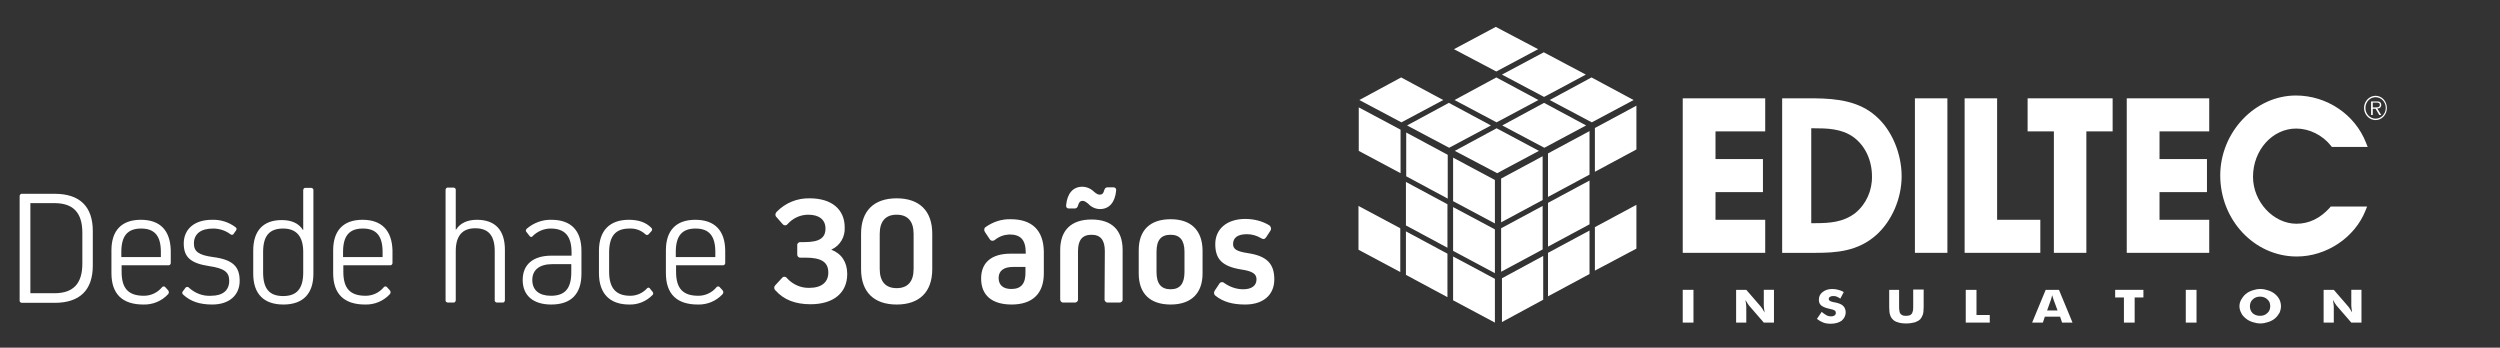 <?xml version="1.0" encoding="utf-8"?>
<!-- Generator: $$$/GeneralStr/196=Adobe Illustrator 27.6.0, SVG Export Plug-In . SVG Version: 6.00 Build 0)  -->
<svg version="1.1" id="Livello_1" xmlns="http://www.w3.org/2000/svg" xmlns:xlink="http://www.w3.org/1999/xlink" x="0px" y="0px"
	 viewBox="0 0 885.1 123.1" style="enable-background:new 0 0 885.1 123.1;" xml:space="preserve">
<rect x="0" y="0" width="885.1" height="123.1" fill="#333333" stroke="none"/>
<style type="text/css">
	.st0{clip-path:url(#SVGID_00000123417633640900824990000005060419990920394430_);}
	.st1{fill:#FFFFFF;}
	.st2{fill-rule:evenodd;clip-rule:evenodd;fill:#FFFFFF;}
</style>
<g>
	<defs>
		<rect id="SVGID_1_" width="885.1" height="123.1"/>
	</defs>
	<clipPath id="SVGID_00000169546682056351053220000015517916473165241473_">
		<use xlink:href="#SVGID_1_"  style="overflow:visible;"/>
	</clipPath>
	<g id="Griglia_di_ripetizione_1" style="clip-path:url(#SVGID_00000169546682056351053220000015517916473165241473_);">
		<g transform="translate(-411.745 -280.886)">
			<path id="Tracciato_1630" class="st1" d="M419.6,349.5c-0.4-0.1-0.8,0.2-0.9,0.7c0,0.1,0,0.1,0,0.2v36.8
				c-0.1,0.4,0.2,0.8,0.7,0.9c0.1,0,0.1,0,0.2,0h11.5c8.9,0,13.5-4.5,13.5-13.2v-12.2c0-8.7-4.6-13.2-13.5-13.2H419.6z M440.9,374.2
				c0,7.1-3.2,10.5-9.9,10.5h-8.5v-31.9h8.5c6.7,0,9.9,3.4,9.9,10.5V374.2z M461.6,358.7c-6.8,0-10.4,3.8-10.4,10.8v8.1
				c0,7.4,3.9,11.1,11.3,11.1c3.3,0.1,6.5-1.2,8.8-3.7c0.3-0.4,0.3-0.9,0-1.3l-1-1.1c-0.2-0.3-0.6-0.4-1-0.2
				c-0.1,0.1-0.2,0.1-0.2,0.2c-1.6,1.9-3.9,3-6.4,3c-5.5,0-7.9-2.6-7.9-8.5v-2.3h16.5c0.4,0.1,0.8-0.2,0.9-0.7c0-0.1,0-0.1,0-0.2
				v-4.4C472,362.5,468.5,358.7,461.6,358.7L461.6,358.7z M468.7,371.9h-14v-1.8c0-5.7,2.2-8.3,7-8.3c4.8,0,7,2.6,7,8.3L468.7,371.9
				z M496.6,380.3c0-5-2.4-7.5-9.4-8.4c-5.2-0.7-6.8-2-6.8-4.8c0-3.4,2.4-5.3,6.8-5.3c2.2,0,4.4,0.7,6.1,2c0.3,0.3,0.8,0.3,1.1,0
				c0.1-0.1,0.1-0.1,0.1-0.2l0.8-1.1c0.3-0.5,0.3-0.8-0.2-1.2c-2.4-1.8-5.3-2.7-8.3-2.6c-6.1,0-10,3.2-10,8.4c0,4.8,2.4,7,9,8
				c5.5,0.8,7.1,2.2,7.1,5.2c0,3.4-2.3,5.3-6.4,5.3c-2.9,0.2-5.7-0.9-7.8-2.8c-0.3-0.4-0.7-0.4-1.1-0.2c-0.1,0-0.1,0.1-0.2,0.2
				l-0.9,1.2c-0.3,0.3-0.3,0.8,0,1.1c0,0,0.1,0.1,0.1,0.1c2.6,2.4,5.8,3.5,10.3,3.5C492.9,388.7,496.6,385.4,496.6,380.3
				L496.6,380.3z M522.7,348.3c0.1-0.4-0.2-0.8-0.7-0.9c-0.1,0-0.1,0-0.2,0H520c-0.4-0.1-0.8,0.2-0.9,0.7c0,0.1,0,0.1,0,0.2v14h-0.1
				c-1.5-2.4-4.1-3.5-7.5-3.5c-6.6,0-10.1,3.8-10.1,10.8v8.2c0,7.1,3.7,10.9,10.7,10.9c6.9,0,10.6-3.8,10.6-10.9L522.7,348.3z
				 M519.1,377.3c0,5.7-2.2,8.4-7.1,8.4c-4.9,0-7.1-2.6-7.1-8.4v-7.2c0-5.7,2.2-8.3,7.1-8.3c4.7,0,7.1,2.8,7.1,8.3V377.3z
				 M540.1,358.7c-6.8,0-10.4,3.8-10.4,10.8v8.1c0,7.4,3.9,11.1,11.3,11.1c3.3,0.1,6.5-1.2,8.8-3.7c0.3-0.4,0.3-0.9,0-1.3l-1-1.1
				c-0.2-0.3-0.6-0.4-1-0.2c-0.1,0.1-0.2,0.1-0.2,0.2c-1.6,1.9-3.9,3-6.4,3c-5.5,0-7.9-2.6-7.9-8.5v-2.3h16.5
				c0.4,0.1,0.8-0.2,0.9-0.7c0-0.1,0-0.1,0-0.2v-4.4C550.5,362.5,546.9,358.7,540.1,358.7L540.1,358.7z M547.2,371.9h-14v-1.8
				c0-5.7,2.2-8.3,7-8.3c4.8,0,7,2.6,7,8.3V371.9z M580.6,358.7c-3.4,0-6,1.2-7.4,3.5h-0.1v-14c0.1-0.4-0.2-0.8-0.7-0.9
				c-0.1,0-0.1,0-0.2,0h-1.8c-0.4-0.1-0.8,0.2-0.9,0.7c0,0.1,0,0.1,0,0.2v38.9c-0.1,0.4,0.2,0.8,0.7,0.9c0.1,0,0.1,0,0.2,0h1.8
				c0.4,0.1,0.8-0.2,0.9-0.7c0-0.1,0-0.1,0-0.2v-17.3c0-5.4,2.3-8.1,6.9-8.1c4.7,0,6.9,2.6,6.9,8.1v17.3c-0.1,0.4,0.2,0.8,0.7,0.9
				c0.1,0,0.1,0,0.2,0h1.8c0.4,0.1,0.8-0.2,0.9-0.7c0-0.1,0-0.1,0-0.2v-17.8C590.5,362.4,587.1,358.7,580.6,358.7z M607,358.7
				c-3.2-0.1-6.4,1.1-8.8,3.2c-0.3,0.3-0.4,0.8-0.1,1.1c0,0,0.1,0.1,0.1,0.1l1,1.3c0.2,0.3,0.6,0.5,0.9,0.3c0.1-0.1,0.2-0.1,0.2-0.2
				c1.7-1.7,4-2.7,6.4-2.7c5,0,7.4,2.6,7.4,8.5v1.1H607c-6.6,0-10.2,3.2-10.2,8.6c0,5.5,3.7,8.7,10.1,8.7c7.1,0,10.7-3.8,10.7-10.9
				v-8.1C617.6,362.5,613.9,358.7,607,358.7z M606.8,385.6c-4.2,0-6.6-2-6.6-5.6s2.6-5.6,7.1-5.6h6.7v2.9
				C614,383,611.8,385.6,606.8,385.6z M641.9,383.1c-0.2-0.4-0.7-0.5-1-0.2c-0.1,0.1-0.2,0.1-0.2,0.2c-1.5,1.6-3.6,2.5-5.8,2.5
				c-5,0-7.5-2.6-7.5-8.5v-6.8c0-5.9,2.3-8.5,7.2-8.5c2.1-0.1,4.1,0.6,5.6,2c0.3,0.3,0.8,0.4,1.1,0.1c0.1-0.1,0.1-0.1,0.2-0.2l0.9-1
				c0.3-0.3,0.3-0.8,0-1.1c0,0-0.1-0.1-0.1-0.1c-1.9-1.9-4.5-2.8-7.9-2.8c-6.8,0-10.6,3.8-10.6,11v7.9c0,7.2,3.8,11.1,10.7,11.1
				c3.1,0.1,6-1.1,8.2-3.3c0.4-0.3,0.4-0.8,0.1-1.2c0,0,0,0-0.1-0.1L641.9,383.1z M657.9,358.7c-6.8,0-10.4,3.8-10.4,10.8v8.1
				c0,7.4,3.9,11.1,11.3,11.1c3.3,0.1,6.5-1.2,8.8-3.7c0.3-0.4,0.3-0.9,0-1.3l-1-1.1c-0.2-0.3-0.6-0.4-1-0.2
				c-0.1,0.1-0.2,0.1-0.2,0.2c-1.6,1.9-3.9,3-6.4,3c-5.5,0-7.9-2.6-7.9-8.5v-2.3h16.5c0.4,0.1,0.8-0.2,0.9-0.7c0-0.1,0-0.1,0-0.2
				v-4.4C668.4,362.5,664.8,358.7,657.9,358.7z M665,371.9h-14v-1.8c0-5.7,2.2-8.3,7-8.3c4.8,0,7,2.6,7,8.3V371.9z M706.2,369.2
				c3-1.4,4.8-4.5,4.6-7.8c0-6.4-4.6-10.3-12.4-10.3c-4.4-0.1-8.6,1.6-11.7,4.8c-0.5,0.5-0.6,1.3-0.1,1.8c0,0,0.1,0.1,0.1,0.1
				l2.1,2.4c0.4,0.5,1,0.6,1.5,0.3c0.1-0.1,0.2-0.2,0.3-0.3c1.9-2.1,4.5-3.3,7.3-3.3c3.9,0,6.1,1.8,6.1,4.9c0,3.3-2.1,4.8-7.4,4.8
				h-1.3c-0.7-0.1-1.3,0.4-1.3,1c0,0.1,0,0.2,0,0.3v2.9c-0.1,0.7,0.4,1.3,1,1.3c0.1,0,0.2,0,0.3,0h1.6c5.7,0,8.1,1.6,8.1,5.3
				c0,3.4-2.4,5.4-6.7,5.4c-3,0.1-5.9-1.2-7.9-3.4c-0.3-0.5-1-0.7-1.5-0.4c-0.1,0.1-0.2,0.2-0.3,0.3l-2.3,2.5
				c-0.5,0.4-0.6,1.2-0.2,1.7c0,0.1,0.1,0.1,0.2,0.2c2.9,3.3,7,4.9,12.4,4.9c8.1,0,13-4,13-10.7c0-4.2-2-7.2-5.6-8.6V369.2z
				 M716.6,376.2c0,8,4.5,12.5,12.6,12.5s12.6-4.5,12.6-12.5v-12.6c0-8-4.5-12.5-12.6-12.5s-12.6,4.5-12.6,12.5V376.2z M723.2,363.7
				c0-4.5,2.1-6.8,6-6.8c3.9,0,6,2.3,6,6.8v12.4c0,4.5-2.1,6.8-6,6.8c-3.9,0-6-2.3-6-6.8V363.7z M769.6,358.5
				c-3.2-0.1-6.2,0.9-8.8,2.7c-0.6,0.3-0.8,1.1-0.4,1.7c0,0.1,0.1,0.1,0.1,0.2l1.6,2.4c0.3,0.6,1,0.8,1.6,0.5
				c0.1-0.1,0.2-0.1,0.3-0.2c1.5-1.2,3.2-1.8,5.1-1.9c4,0,5.8,1.9,5.8,6.5v0.3h-5.4c-6.8,0-10.4,3.2-10.4,8.8
				c0,5.9,3.8,9.2,10.8,9.2c7.4,0,11.4-3.9,11.4-11V370C781.2,362.4,777.1,358.5,769.6,358.5L769.6,358.5z M769.8,383.2
				c-2.8,0-4.5-1.3-4.5-3.9c0-2.6,1.9-3.9,5-3.9h4.5v1.7C774.9,381.3,773.3,383.2,769.8,383.2L769.8,383.2z M802.8,386.7
				c-0.1,0.7,0.4,1.3,1.1,1.3c0.1,0,0.2,0,0.3,0h3.7c0.7,0.1,1.3-0.4,1.3-1c0-0.1,0-0.2,0-0.3v-17.3c0-7.1-3.9-10.8-11-10.8
				c-7.2,0-11.1,3.8-11.1,10.8v17.3c-0.1,0.7,0.4,1.3,1,1.3c0.1,0,0.2,0,0.3,0h3.7c0.7,0.1,1.3-0.4,1.3-1c0-0.1,0-0.2,0-0.3v-16.9
				c0-3.9,1.5-5.8,4.8-5.8c3.2,0,4.7,1.9,4.7,5.8L802.8,386.7z M792.2,354.7c0.6,0,1-0.3,1.2-1c0.3-1.2,0.8-1.7,1.6-1.7
				c0.6,0,1,0.2,2,1c1.1,1.2,2.6,1.9,4.2,1.9c3.2,0,5.3-2.3,5.7-6.5c0.1-0.8-0.3-1.2-1-1.2h-2c-0.6,0-1,0.3-1.2,1
				c-0.3,1.2-0.8,1.6-1.6,1.6c-0.6,0-1-0.2-2-1c-1.1-1.1-2.6-1.8-4.2-1.8c-3.2,0-5.3,2.3-5.7,6.5c-0.1,0.8,0.3,1.2,1,1.2
				L792.2,354.7z M826.2,358.5c-7.3,0-11.3,3.9-11.3,11v8.2c0,7.1,4,11,11.3,11c7.2,0,11.3-3.9,11.3-11v-8.2
				C837.4,362.4,833.4,358.5,826.2,358.5L826.2,358.5z M831.1,377.2c0,4.1-1.6,6.1-4.9,6.1c-3.4,0-5-2-5-6.1V370c0-4.1,1.6-6,5-6
				c3.3,0,4.9,2,4.9,6V377.2z M862.9,379.8c0-5.5-2.6-8.3-9.4-9.3c-3.9-0.6-5.2-1.4-5.2-3.2c0-2.3,1.7-3.5,4.9-3.5
				c1.8,0,3.5,0.5,5,1.4c0.8,0.5,1.3,0.4,1.8-0.3l1.5-2.3c0.4-0.5,0.3-1.3-0.2-1.8c0,0-0.1-0.1-0.1-0.1c-2.6-1.6-5.6-2.3-8.6-2.3
				c-6.4,0-10.6,3.5-10.6,8.9c0,5.3,2.4,7.9,9.2,9c4.1,0.6,5.4,1.6,5.4,3.5c0,2.2-1.7,3.5-4.7,3.5c-2.4,0-4.7-0.8-6.7-2.2
				c-0.4-0.4-1.1-0.5-1.6,0c-0.1,0.1-0.2,0.2-0.2,0.3l-1.6,2.4c-0.4,0.6-0.3,1.4,0.3,1.8c0,0,0,0,0,0c2.6,2.1,5.9,3.1,10.5,3.1
				C859,388.7,862.9,385.3,862.9,379.8z"/>
			<g>
				<polygon class="st1" points="1007.5,370.4 1036.7,370.4 1036.7,358.7 1019.1,358.7 1019.1,348.9 1035.9,348.9 1035.9,337.2 
					1019.1,337.2 1019.1,327.4 1036.7,327.4 1036.7,315.7 1007.5,315.7 				"/>
				<path class="st1" d="M1054.3,315.7h-11.6v54.7h11.8c7.3,0,15-0.5,21.5-6.3c5.5-4.9,9-12.9,9-20.8c0-8.1-3.5-16.4-9-21.2
					C1069.9,316.6,1061.9,315.8,1054.3,315.7z M1068.6,356.3c-4.3,3.3-9.1,3.6-14.4,3.6h-1.2v-33.6h0.7c4.9,0,10,0.1,14.2,3.1
					c4.3,3.1,6.6,8.4,6.6,13.9C1074.6,348.4,1072.4,353.2,1068.6,356.3z"/>
				<rect x="1089.7" y="315.7" class="st1" width="11.5" height="54.7"/>
				<polygon class="st1" points="1118.8,315.7 1107.3,315.7 1107.3,370.4 1134.1,370.4 1134.1,358.7 1118.8,358.7 				"/>
				<polygon class="st1" points="1129.6,327.4 1138.9,327.4 1138.9,370.4 1150.4,370.4 1150.4,327.4 1159.7,327.4 1159.7,315.7 
					1129.6,315.7 				"/>
				<polygon class="st1" points="1164.7,370.4 1193.9,370.4 1193.9,358.7 1176.3,358.7 1176.3,348.9 1193.1,348.9 1193.1,337.2 
					1176.3,337.2 1176.3,327.4 1193.9,327.4 1193.9,315.7 1164.7,315.7 				"/>
				<path class="st1" d="M1224.7,326.4c4.6,0,9.3,2.3,12.3,6.1l0.3,0.4h12.7l-0.6-1.5c-3.9-10-13.9-16.7-24.8-16.7
					c-14.5,0-26.8,13-26.8,28.3c0,15.8,12.1,28.7,27.1,28.7c10.5,0,20.5-6.7,24.3-16.2l0.6-1.5h-12.9l-0.3,0.4
					c-3.4,3.8-7.4,5.7-11.8,5.7c-8.2,0-15.4-7.8-15.4-16.6C1209.4,334,1216.3,326.4,1224.7,326.4z"/>
				<g>
					<path class="st2" d="M1252.8,323.4c2.2,0,4-1.9,4-4.3c0-2.4-1.8-4.3-4-4.3c-2.2,0-4.1,1.9-4.1,4.3
						C1248.7,321.5,1250.6,323.4,1252.8,323.4z M1252.8,322.9c-2,0-3.6-1.7-3.6-3.8c0-2.1,1.6-3.8,3.6-3.8c2,0,3.6,1.7,3.6,3.8
						C1256.4,321.2,1254.8,322.9,1252.8,322.9z M1253.4,319.3c0.8,0,1.4-0.4,1.4-1.3c0-0.4-0.2-0.8-0.5-1c-0.3-0.2-0.7-0.2-1.1-0.2
						h-2v4.8h0.6v-2.2h1l1.3,2.2h0.7L1253.4,319.3z M1251.8,318.9v-1.7h1.3c0.6,0,1.2,0.1,1.2,0.8c0,1-1,0.9-1.6,0.9H1251.8z"/>
				</g>
				<g>
					<polygon class="st1" points="943.2,359.6 957.9,351.7 957.9,336.2 943.2,344.1 					"/>
					<polygon class="st1" points="959.8,350.6 974.5,342.7 974.5,327.3 959.8,335.2 					"/>
					<polygon class="st1" points="976.4,341.7 991.1,333.8 991.1,318.3 976.4,326.2 					"/>
					<polygon class="st1" points="957.9,353.8 943.2,361.7 943.2,377.1 957.9,369.2 					"/>
					<polygon class="st1" points="959.8,368.2 974.5,360.3 974.5,344.8 959.8,352.7 					"/>
					<polygon class="st1" points="943.5,394.9 958.1,387 958.1,371.5 943.5,379.4 					"/>
					<polygon class="st1" points="976.4,376.7 991.1,368.9 991.1,353.4 976.4,361.3 					"/>
					<polygon class="st1" points="926.2,352.1 941,360 941,344.6 926.2,336.7 					"/>
					<polygon class="st1" points="909.6,343.3 924.3,351.2 924.3,335.7 909.6,327.8 					"/>
					<polygon class="st1" points="926.2,369.7 941,377.6 941,362.1 926.2,354.2 					"/>
					<polygon class="st1" points="909.5,360.7 924.2,368.6 924.2,353.2 909.5,345.3 					"/>
					<polygon class="st1" points="926.2,387.2 941,395.1 941,379.6 926.2,371.7 					"/>
					<polygon class="st1" points="909.5,378.2 924.2,386.1 924.2,370.7 909.5,362.8 					"/>
					<polygon class="st1" points="892.7,369.3 907.5,377.2 907.5,361.7 892.7,353.8 					"/>
					<polygon class="st1" points="922.7,316.3 907.8,308.3 893,316.3 907.9,324.2 					"/>
					<polygon class="st1" points="956.3,298.3 941.3,290.4 926.5,298.3 941.5,306.2 					"/>
					<polygon class="st1" points="924.7,317.3 909.9,325.3 924.8,333.2 939.6,325.3 					"/>
					<polygon class="st1" points="926.7,316.3 941.6,324.2 956.4,316.3 941.5,308.3 					"/>
					<polygon class="st1" points="958.4,315.2 973.2,307.3 958.3,299.4 943.5,307.3 					"/>
					<polygon class="st1" points="941.6,326.3 926.8,334.3 941.8,342.2 956.6,334.3 					"/>
					<polygon class="st1" points="973.3,325.3 958.4,317.3 943.6,325.3 958.5,333.2 					"/>
					<polygon class="st1" points="975.2,308.3 960.4,316.3 975.3,324.2 990.1,316.3 					"/>
					<polygon class="st1" points="892.8,334.3 907.6,342.2 907.6,326.8 892.8,318.9 					"/>
					<polygon class="st1" points="959.8,385.8 974.5,377.9 974.5,362.5 959.8,370.4 					"/>
				</g>
				<path class="st1" d="M1007.5,395.1v-11.6h3.8v11.6H1007.5z"/>
				<path class="st1" d="M1026.4,395.1v-11.6h3.6l5.2,6c0.1,0.1,0.3,0.4,0.5,0.7c0.2,0.4,0.5,0.8,0.8,1.3c-0.1-0.5-0.1-0.9-0.2-1.3
					c0-0.4-0.1-0.7-0.1-1v-5.7h3.6v11.6h-3.6l-5.2-6c-0.1-0.1-0.3-0.4-0.5-0.7c-0.2-0.4-0.5-0.8-0.8-1.3c0.1,0.5,0.1,0.9,0.2,1.3
					c0,0.4,0.1,0.7,0.1,1v5.7H1026.4z"/>
				<path class="st1" d="M1056.7,391.3c0.6,0.5,1.1,0.9,1.7,1.2c0.5,0.3,1.1,0.4,1.6,0.4c0.5,0,0.9-0.1,1.2-0.3
					c0.3-0.2,0.5-0.5,0.5-0.9c0-0.4-0.1-0.7-0.4-0.9c-0.3-0.2-0.9-0.4-1.9-0.6c-1.4-0.3-2.3-0.7-2.9-1.2c-0.6-0.5-0.8-1.2-0.8-2
					c0-1.1,0.4-2,1.3-2.7c0.9-0.7,2-1.1,3.4-1.1c0.8,0,1.5,0.1,2.2,0.3c0.7,0.2,1.3,0.4,1.9,0.8l-1.2,2.3c-0.4-0.3-0.9-0.5-1.3-0.7
					c-0.5-0.2-0.9-0.2-1.3-0.2c-0.5,0-0.8,0.1-1.1,0.3c-0.3,0.2-0.4,0.4-0.4,0.7c0,0.3,0.1,0.5,0.4,0.7c0.2,0.2,0.7,0.3,1.4,0.5
					l0.2,0c1.5,0.3,2.5,0.7,3,1.2c0.3,0.3,0.6,0.6,0.7,1c0.2,0.4,0.3,0.8,0.3,1.3c0,1.2-0.5,2.2-1.4,3c-1,0.7-2.2,1.1-3.9,1.1
					c-1,0-1.8-0.1-2.6-0.4c-0.8-0.3-1.5-0.7-2.3-1.3L1056.7,391.3z"/>
				<path class="st1" d="M1080.3,383.5h3.8v5.6c0,0.8,0,1.4,0.1,1.8c0.1,0.4,0.1,0.7,0.3,0.9c0.1,0.3,0.4,0.5,0.8,0.7
					c0.4,0.2,0.8,0.2,1.3,0.2c0.5,0,1-0.1,1.3-0.2c0.4-0.2,0.6-0.4,0.8-0.7c0.1-0.2,0.2-0.5,0.3-0.9c0.1-0.4,0.1-1,0.1-1.8v-0.8
					v-4.9h3.7v6.1c0,1.3-0.1,2.2-0.3,2.8c-0.2,0.6-0.5,1.1-0.9,1.6c-0.5,0.5-1.1,0.8-1.9,1.1c-0.8,0.2-1.8,0.4-3,0.4
					c-1.2,0-2.2-0.1-3-0.4c-0.8-0.2-1.5-0.6-1.9-1.1c-0.4-0.4-0.7-0.9-0.9-1.6c-0.2-0.6-0.3-1.5-0.3-2.8v-1.2V383.5z"/>
				<path class="st1" d="M1107.7,395.1v-11.6h3.8v8.9h4.7v2.7H1107.7z"/>
				<path class="st1" d="M1131.2,395.1l4.8-11.6h4.7l4.8,11.6h-3.7l-0.7-2.1h-5.4l-0.7,2.1H1131.2z M1136.5,390.8h3.7l-1.4-3.8
					c0-0.1-0.1-0.3-0.2-0.6c-0.1-0.3-0.2-0.6-0.3-1c-0.1,0.3-0.2,0.6-0.2,0.8c-0.1,0.3-0.2,0.5-0.2,0.7L1136.5,390.8z"/>
				<path class="st1" d="M1163.7,395.1v-8.9h-3.1v-2.7h10v2.7h-3.1v8.9H1163.7z"/>
				<path class="st1" d="M1185.6,395.1v-11.6h3.8v11.6H1185.6z"/>
				<path class="st1" d="M1219.3,389.3c0,0.8-0.2,1.6-0.5,2.3c-0.4,0.7-0.9,1.4-1.6,2c-0.7,0.6-1.5,1-2.4,1.3
					c-0.9,0.3-1.8,0.5-2.8,0.5c-1,0-1.9-0.2-2.8-0.5c-0.9-0.3-1.7-0.7-2.4-1.3c-0.7-0.6-1.3-1.2-1.6-2c-0.4-0.7-0.6-1.5-0.6-2.3
					c0-0.8,0.2-1.6,0.6-2.3c0.4-0.7,0.9-1.4,1.6-2c0.7-0.6,1.5-1,2.4-1.3c0.9-0.3,1.8-0.5,2.8-0.5c1,0,1.9,0.2,2.8,0.5
					c0.9,0.3,1.7,0.7,2.4,1.3c0.7,0.6,1.2,1.2,1.6,2C1219.1,387.7,1219.3,388.5,1219.3,389.3z M1211.9,392.7c1,0,1.9-0.3,2.6-1
					c0.7-0.6,1-1.5,1-2.4c0-1-0.3-1.8-1-2.4c-0.7-0.7-1.6-1-2.6-1c-1,0-1.9,0.3-2.6,1c-0.7,0.6-1,1.5-1,2.4c0,1,0.3,1.8,1,2.5
					C1210,392.4,1210.9,392.7,1211.9,392.7z"/>
				<path class="st1" d="M1234.4,395.1v-11.6h3.6l5.2,6c0.1,0.1,0.3,0.4,0.5,0.7c0.2,0.4,0.5,0.8,0.8,1.3c-0.1-0.5-0.1-0.9-0.2-1.3
					c0-0.4-0.1-0.7-0.1-1v-5.7h3.6v11.6h-3.6l-5.2-6c-0.1-0.1-0.3-0.4-0.5-0.7c-0.2-0.4-0.5-0.8-0.8-1.3c0.1,0.5,0.1,0.9,0.2,1.3
					c0,0.4,0.1,0.7,0.1,1v5.7H1234.4z"/>
			</g>
		</g>
	</g>
</g>
</svg>
